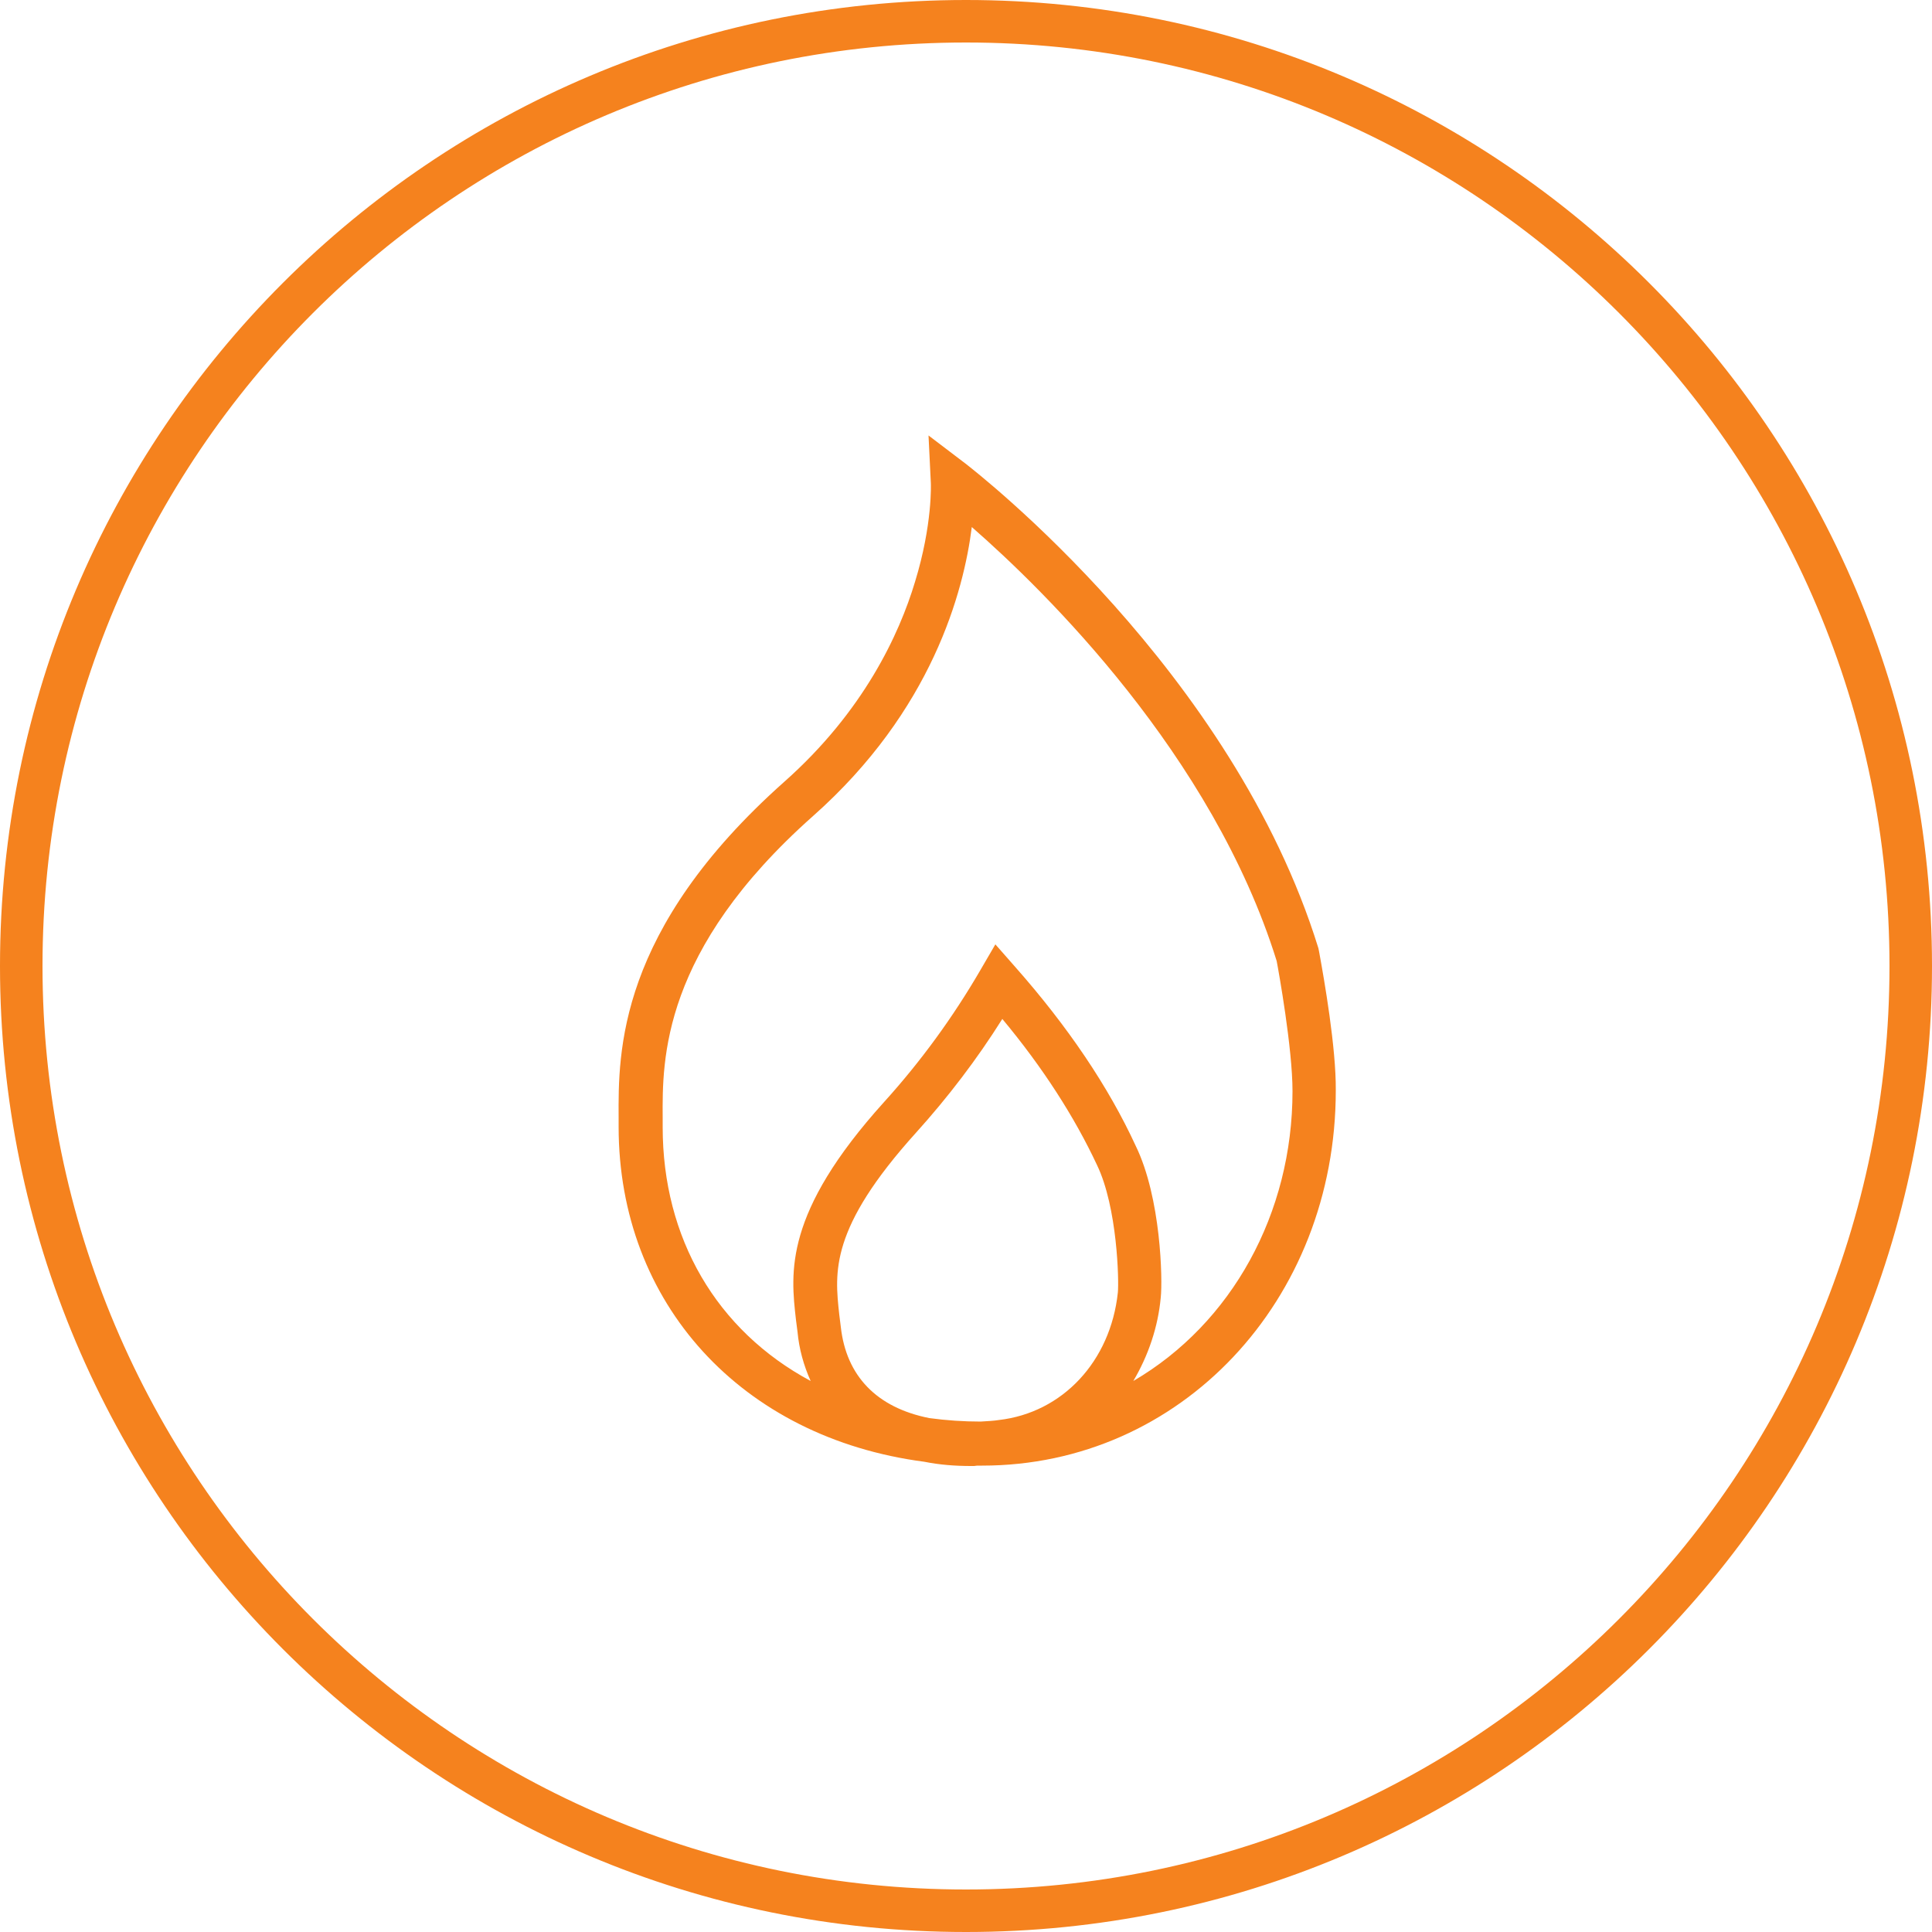 <?xml version="1.0" encoding="utf-8"?>
<!-- Generator: Adobe Illustrator 22.0.1, SVG Export Plug-In . SVG Version: 6.00 Build 0)  -->
<svg version="1.1" id="Layer_1" xmlns="http://www.w3.org/2000/svg" xmlns:xlink="http://www.w3.org/1999/xlink" x="0px" y="0px"
	 viewBox="0 0 500 500" style="enable-background:new 0 0 500 500;" xml:space="preserve">
<style type="text/css">
	.st0{fill:#f5821e;}
</style>
<title>gas</title>
<g id="Layer_2-2">
	<g id="Layer_1-2-2">
		<path class="st0" d="M250,500c138.1,0,250-111.9,250-250S388.1,0,250,0S0,111.9,0,250S111.9,500,250,500z M250,11
			c132,0,239,107,239,239S382,489,250,489S11,382,11,250S118,11,250,11z"/>
	</g>
</g>
<path class="st0" d="M341.4,246.4l-0.2-1C319,173.6,252.7,122.2,249.9,120l-9.6-7.3l0.6,12.3c0,0.1,0.5,10.6-4.1,25.6
	c-4.1,13.6-13.3,33.5-33.8,51.7c-43.2,38.4-43,70-42.9,87v2.3c0,45.7,31.8,80.5,79.1,86.7c4,0.8,8,1.1,12.1,1.1c0.3,0,0.5,0,0.8,0
	l0.8-0.1h0.5c0.3,0,0.5,0,0.8,0c51.3,0,91.5-42.7,91.5-97.1C345.8,271.2,342.7,253.5,341.4,246.4z M237.1,293.1
	c8.2-9.1,15.7-18.9,22.3-29.4c10.5,12.6,18.7,25.4,24.5,37.8c5.3,11,5.7,30,5.4,33c-1.9,17.8-14.3,31.1-30.8,33l0,0
	c-1.2,0.2-3,0.3-4.7,0.4c-4.4,0-8.9-0.3-13.3-0.9c-13.6-2.7-21.5-10.9-22.9-23.6l-0.4-3.2C216,329.2,214.7,317.9,237.1,293.1z
	 M300.4,335.8c0.5-4.5,0.1-25.8-6.5-39.3c-7-15.2-17.5-30.8-31.2-46.3l-5.1-5.8l-3.9,6.7c-7.1,12.2-15.4,23.6-24.9,34.1
	c-26,28.8-24.2,44.1-22.8,56.4l0.4,3.1c0.4,4.4,1.6,8.7,3.4,12.7c-24.4-13.1-38.3-37-38.3-65.7v-2.4c-0.1-15.1-0.3-43.3,38.9-78.1
	c30.8-27.3,39-58.1,41.1-74.8c18.9,16.5,62.3,59,78.9,112.3c0.5,2.6,4.1,22.6,4.1,33.7c0,31.6-15.7,60.1-41.2,75
	C297.2,350.8,299.7,343.4,300.4,335.8L300.4,335.8z"/>
</svg>
